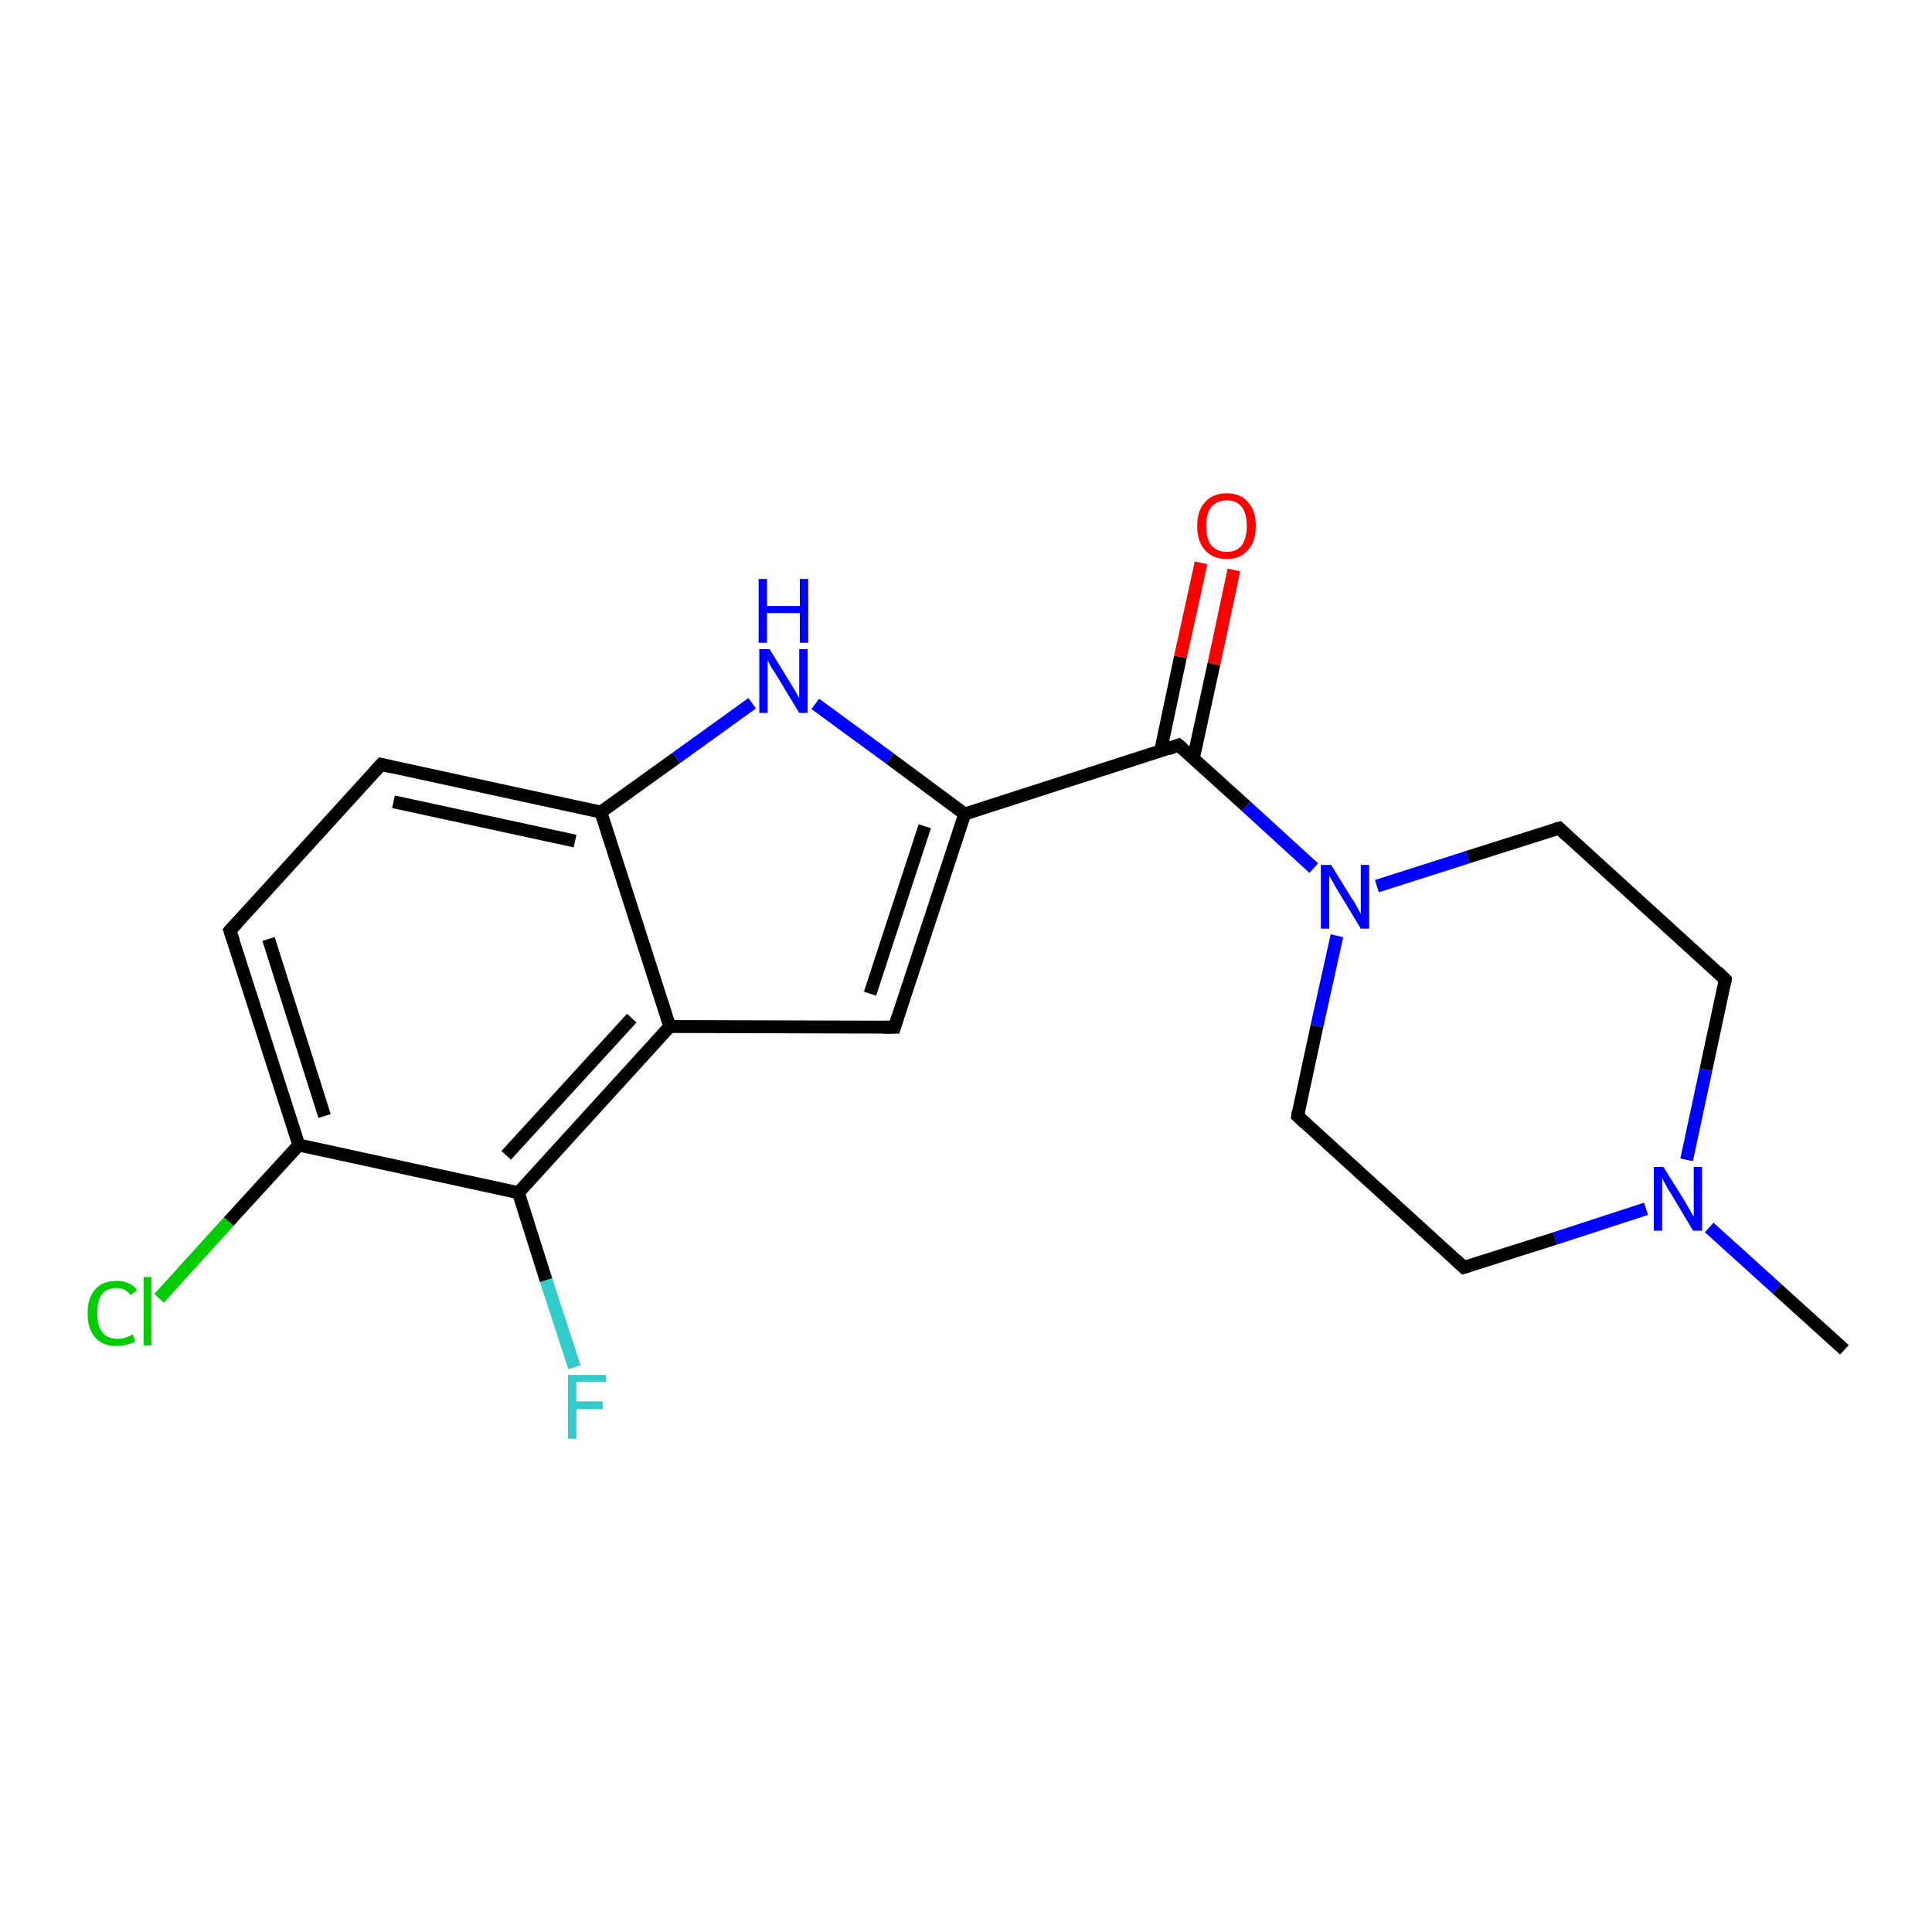 <?xml version='1.0' encoding='iso-8859-1'?>
<svg version='1.1' baseProfile='full'
              xmlns='http://www.w3.org/2000/svg'
                      xmlns:rdkit='http://www.rdkit.org/xml'
                      xmlns:xlink='http://www.w3.org/1999/xlink'
                  xml:space='preserve'
width='300px' height='300px' viewBox='0 0 300 300'>
<!-- END OF HEADER -->
<rect style='opacity:1.0;fill:#FFFFFF;stroke:none' width='300.0' height='300.0' x='0.0' y='0.0'> </rect>
<path class='bond-0 atom-0 atom-1' d='M 286.4,209.6 L 275.9,200.1' style='fill:none;fill-rule:evenodd;stroke:#000000;stroke-width:2.0px;stroke-linecap:butt;stroke-linejoin:miter;stroke-opacity:1' />
<path class='bond-0 atom-0 atom-1' d='M 275.9,200.1 L 265.4,190.6' style='fill:none;fill-rule:evenodd;stroke:#0000FF;stroke-width:2.0px;stroke-linecap:butt;stroke-linejoin:miter;stroke-opacity:1' />
<path class='bond-1 atom-1 atom-2' d='M 255.6,187.7 L 241.5,192.3' style='fill:none;fill-rule:evenodd;stroke:#0000FF;stroke-width:2.0px;stroke-linecap:butt;stroke-linejoin:miter;stroke-opacity:1' />
<path class='bond-1 atom-1 atom-2' d='M 241.5,192.3 L 227.3,196.8' style='fill:none;fill-rule:evenodd;stroke:#000000;stroke-width:2.0px;stroke-linecap:butt;stroke-linejoin:miter;stroke-opacity:1' />
<path class='bond-2 atom-2 atom-3' d='M 227.3,196.8 L 201.5,173.3' style='fill:none;fill-rule:evenodd;stroke:#000000;stroke-width:2.0px;stroke-linecap:butt;stroke-linejoin:miter;stroke-opacity:1' />
<path class='bond-3 atom-3 atom-4' d='M 201.5,173.3 L 204.5,159.3' style='fill:none;fill-rule:evenodd;stroke:#000000;stroke-width:2.0px;stroke-linecap:butt;stroke-linejoin:miter;stroke-opacity:1' />
<path class='bond-3 atom-3 atom-4' d='M 204.5,159.3 L 207.6,145.3' style='fill:none;fill-rule:evenodd;stroke:#0000FF;stroke-width:2.0px;stroke-linecap:butt;stroke-linejoin:miter;stroke-opacity:1' />
<path class='bond-4 atom-4 atom-5' d='M 213.8,137.6 L 227.9,133.1' style='fill:none;fill-rule:evenodd;stroke:#0000FF;stroke-width:2.0px;stroke-linecap:butt;stroke-linejoin:miter;stroke-opacity:1' />
<path class='bond-4 atom-4 atom-5' d='M 227.9,133.1 L 242.1,128.6' style='fill:none;fill-rule:evenodd;stroke:#000000;stroke-width:2.0px;stroke-linecap:butt;stroke-linejoin:miter;stroke-opacity:1' />
<path class='bond-5 atom-5 atom-6' d='M 242.1,128.6 L 267.9,152.1' style='fill:none;fill-rule:evenodd;stroke:#000000;stroke-width:2.0px;stroke-linecap:butt;stroke-linejoin:miter;stroke-opacity:1' />
<path class='bond-6 atom-4 atom-7' d='M 204.0,134.8 L 193.5,125.2' style='fill:none;fill-rule:evenodd;stroke:#0000FF;stroke-width:2.0px;stroke-linecap:butt;stroke-linejoin:miter;stroke-opacity:1' />
<path class='bond-6 atom-4 atom-7' d='M 193.5,125.2 L 183.0,115.7' style='fill:none;fill-rule:evenodd;stroke:#000000;stroke-width:2.0px;stroke-linecap:butt;stroke-linejoin:miter;stroke-opacity:1' />
<path class='bond-7 atom-7 atom-8' d='M 185.3,117.8 L 188.5,103.1' style='fill:none;fill-rule:evenodd;stroke:#000000;stroke-width:2.0px;stroke-linecap:butt;stroke-linejoin:miter;stroke-opacity:1' />
<path class='bond-7 atom-7 atom-8' d='M 188.5,103.1 L 191.6,88.5' style='fill:none;fill-rule:evenodd;stroke:#FF0000;stroke-width:2.0px;stroke-linecap:butt;stroke-linejoin:miter;stroke-opacity:1' />
<path class='bond-7 atom-7 atom-8' d='M 180.2,116.7 L 183.3,102.0' style='fill:none;fill-rule:evenodd;stroke:#000000;stroke-width:2.0px;stroke-linecap:butt;stroke-linejoin:miter;stroke-opacity:1' />
<path class='bond-7 atom-7 atom-8' d='M 183.3,102.0 L 186.5,87.4' style='fill:none;fill-rule:evenodd;stroke:#FF0000;stroke-width:2.0px;stroke-linecap:butt;stroke-linejoin:miter;stroke-opacity:1' />
<path class='bond-8 atom-7 atom-9' d='M 183.0,115.7 L 149.8,126.4' style='fill:none;fill-rule:evenodd;stroke:#000000;stroke-width:2.0px;stroke-linecap:butt;stroke-linejoin:miter;stroke-opacity:1' />
<path class='bond-9 atom-9 atom-10' d='M 149.8,126.4 L 138.9,159.5' style='fill:none;fill-rule:evenodd;stroke:#000000;stroke-width:2.0px;stroke-linecap:butt;stroke-linejoin:miter;stroke-opacity:1' />
<path class='bond-9 atom-9 atom-10' d='M 143.6,128.3 L 135.1,154.3' style='fill:none;fill-rule:evenodd;stroke:#000000;stroke-width:2.0px;stroke-linecap:butt;stroke-linejoin:miter;stroke-opacity:1' />
<path class='bond-10 atom-10 atom-11' d='M 138.9,159.5 L 104.0,159.4' style='fill:none;fill-rule:evenodd;stroke:#000000;stroke-width:2.0px;stroke-linecap:butt;stroke-linejoin:miter;stroke-opacity:1' />
<path class='bond-11 atom-11 atom-12' d='M 104.0,159.4 L 80.5,185.2' style='fill:none;fill-rule:evenodd;stroke:#000000;stroke-width:2.0px;stroke-linecap:butt;stroke-linejoin:miter;stroke-opacity:1' />
<path class='bond-11 atom-11 atom-12' d='M 98.1,158.1 L 78.6,179.4' style='fill:none;fill-rule:evenodd;stroke:#000000;stroke-width:2.0px;stroke-linecap:butt;stroke-linejoin:miter;stroke-opacity:1' />
<path class='bond-12 atom-12 atom-13' d='M 80.5,185.2 L 84.8,198.8' style='fill:none;fill-rule:evenodd;stroke:#000000;stroke-width:2.0px;stroke-linecap:butt;stroke-linejoin:miter;stroke-opacity:1' />
<path class='bond-12 atom-12 atom-13' d='M 84.8,198.8 L 89.2,212.3' style='fill:none;fill-rule:evenodd;stroke:#33CCCC;stroke-width:2.0px;stroke-linecap:butt;stroke-linejoin:miter;stroke-opacity:1' />
<path class='bond-13 atom-12 atom-14' d='M 80.5,185.2 L 46.4,177.8' style='fill:none;fill-rule:evenodd;stroke:#000000;stroke-width:2.0px;stroke-linecap:butt;stroke-linejoin:miter;stroke-opacity:1' />
<path class='bond-14 atom-14 atom-15' d='M 46.4,177.8 L 35.5,189.7' style='fill:none;fill-rule:evenodd;stroke:#000000;stroke-width:2.0px;stroke-linecap:butt;stroke-linejoin:miter;stroke-opacity:1' />
<path class='bond-14 atom-14 atom-15' d='M 35.5,189.7 L 24.7,201.6' style='fill:none;fill-rule:evenodd;stroke:#00CC00;stroke-width:2.0px;stroke-linecap:butt;stroke-linejoin:miter;stroke-opacity:1' />
<path class='bond-15 atom-14 atom-16' d='M 46.4,177.8 L 35.7,144.5' style='fill:none;fill-rule:evenodd;stroke:#000000;stroke-width:2.0px;stroke-linecap:butt;stroke-linejoin:miter;stroke-opacity:1' />
<path class='bond-15 atom-14 atom-16' d='M 50.4,173.3 L 41.7,145.8' style='fill:none;fill-rule:evenodd;stroke:#000000;stroke-width:2.0px;stroke-linecap:butt;stroke-linejoin:miter;stroke-opacity:1' />
<path class='bond-16 atom-16 atom-17' d='M 35.7,144.5 L 59.2,118.7' style='fill:none;fill-rule:evenodd;stroke:#000000;stroke-width:2.0px;stroke-linecap:butt;stroke-linejoin:miter;stroke-opacity:1' />
<path class='bond-17 atom-17 atom-18' d='M 59.2,118.7 L 93.3,126.1' style='fill:none;fill-rule:evenodd;stroke:#000000;stroke-width:2.0px;stroke-linecap:butt;stroke-linejoin:miter;stroke-opacity:1' />
<path class='bond-17 atom-17 atom-18' d='M 61.1,124.5 L 89.3,130.6' style='fill:none;fill-rule:evenodd;stroke:#000000;stroke-width:2.0px;stroke-linecap:butt;stroke-linejoin:miter;stroke-opacity:1' />
<path class='bond-18 atom-18 atom-19' d='M 93.3,126.1 L 105.0,117.7' style='fill:none;fill-rule:evenodd;stroke:#000000;stroke-width:2.0px;stroke-linecap:butt;stroke-linejoin:miter;stroke-opacity:1' />
<path class='bond-18 atom-18 atom-19' d='M 105.0,117.7 L 116.8,109.2' style='fill:none;fill-rule:evenodd;stroke:#0000FF;stroke-width:2.0px;stroke-linecap:butt;stroke-linejoin:miter;stroke-opacity:1' />
<path class='bond-19 atom-6 atom-1' d='M 267.9,152.1 L 264.9,166.1' style='fill:none;fill-rule:evenodd;stroke:#000000;stroke-width:2.0px;stroke-linecap:butt;stroke-linejoin:miter;stroke-opacity:1' />
<path class='bond-19 atom-6 atom-1' d='M 264.9,166.1 L 261.9,180.1' style='fill:none;fill-rule:evenodd;stroke:#0000FF;stroke-width:2.0px;stroke-linecap:butt;stroke-linejoin:miter;stroke-opacity:1' />
<path class='bond-20 atom-19 atom-9' d='M 126.6,109.3 L 138.2,117.8' style='fill:none;fill-rule:evenodd;stroke:#0000FF;stroke-width:2.0px;stroke-linecap:butt;stroke-linejoin:miter;stroke-opacity:1' />
<path class='bond-20 atom-19 atom-9' d='M 138.2,117.8 L 149.8,126.4' style='fill:none;fill-rule:evenodd;stroke:#000000;stroke-width:2.0px;stroke-linecap:butt;stroke-linejoin:miter;stroke-opacity:1' />
<path class='bond-21 atom-18 atom-11' d='M 93.3,126.1 L 104.0,159.4' style='fill:none;fill-rule:evenodd;stroke:#000000;stroke-width:2.0px;stroke-linecap:butt;stroke-linejoin:miter;stroke-opacity:1' />
<path d='M 228.0,196.6 L 227.3,196.8 L 226.0,195.6' style='fill:none;stroke:#000000;stroke-width:2.0px;stroke-linecap:butt;stroke-linejoin:miter;stroke-opacity:1;' />
<path d='M 202.8,174.5 L 201.5,173.3 L 201.6,172.6' style='fill:none;stroke:#000000;stroke-width:2.0px;stroke-linecap:butt;stroke-linejoin:miter;stroke-opacity:1;' />
<path d='M 241.4,128.8 L 242.1,128.6 L 243.4,129.8' style='fill:none;stroke:#000000;stroke-width:2.0px;stroke-linecap:butt;stroke-linejoin:miter;stroke-opacity:1;' />
<path d='M 266.7,150.9 L 267.9,152.1 L 267.8,152.8' style='fill:none;stroke:#000000;stroke-width:2.0px;stroke-linecap:butt;stroke-linejoin:miter;stroke-opacity:1;' />
<path d='M 183.6,116.2 L 183.0,115.7 L 181.4,116.3' style='fill:none;stroke:#000000;stroke-width:2.0px;stroke-linecap:butt;stroke-linejoin:miter;stroke-opacity:1;' />
<path d='M 139.4,157.9 L 138.9,159.5 L 137.1,159.5' style='fill:none;stroke:#000000;stroke-width:2.0px;stroke-linecap:butt;stroke-linejoin:miter;stroke-opacity:1;' />
<path d='M 36.3,146.2 L 35.7,144.5 L 36.9,143.2' style='fill:none;stroke:#000000;stroke-width:2.0px;stroke-linecap:butt;stroke-linejoin:miter;stroke-opacity:1;' />
<path d='M 58.0,120.0 L 59.2,118.7 L 60.9,119.1' style='fill:none;stroke:#000000;stroke-width:2.0px;stroke-linecap:butt;stroke-linejoin:miter;stroke-opacity:1;' />
<path class='atom-1' d='M 258.3 181.2
L 261.6 186.5
Q 261.9 187.0, 262.4 187.9
Q 262.9 188.8, 263.0 188.9
L 263.0 181.2
L 264.3 181.2
L 264.3 191.1
L 262.9 191.1
L 259.5 185.4
Q 259.0 184.7, 258.6 183.9
Q 258.2 183.2, 258.1 182.9
L 258.1 191.1
L 256.8 191.1
L 256.8 181.2
L 258.3 181.2
' fill='#0000FF'/>
<path class='atom-4' d='M 206.7 134.3
L 209.9 139.5
Q 210.3 140.0, 210.8 141.0
Q 211.3 141.9, 211.3 141.9
L 211.3 134.3
L 212.6 134.3
L 212.6 144.2
L 211.3 144.2
L 207.8 138.4
Q 207.4 137.8, 207.0 137.0
Q 206.5 136.2, 206.4 136.0
L 206.4 144.2
L 205.1 144.2
L 205.1 134.3
L 206.7 134.3
' fill='#0000FF'/>
<path class='atom-8' d='M 185.9 81.7
Q 185.9 79.3, 187.1 78.0
Q 188.3 76.6, 190.5 76.6
Q 192.7 76.6, 193.8 78.0
Q 195.0 79.3, 195.0 81.7
Q 195.0 84.1, 193.8 85.4
Q 192.6 86.8, 190.5 86.8
Q 188.3 86.8, 187.1 85.4
Q 185.9 84.1, 185.9 81.7
M 190.5 85.7
Q 192.0 85.7, 192.8 84.7
Q 193.6 83.6, 193.6 81.7
Q 193.6 79.7, 192.8 78.7
Q 192.0 77.7, 190.5 77.7
Q 189.0 77.7, 188.1 78.7
Q 187.3 79.7, 187.3 81.7
Q 187.3 83.7, 188.1 84.7
Q 189.0 85.7, 190.5 85.7
' fill='#FF0000'/>
<path class='atom-13' d='M 88.2 213.5
L 94.1 213.5
L 94.1 214.6
L 89.5 214.6
L 89.5 217.6
L 93.6 217.6
L 93.6 218.8
L 89.5 218.8
L 89.5 223.4
L 88.2 223.4
L 88.2 213.5
' fill='#33CCCC'/>
<path class='atom-15' d='M 13.6 203.9
Q 13.6 201.5, 14.8 200.2
Q 15.9 198.9, 18.1 198.9
Q 20.2 198.9, 21.3 200.3
L 20.3 201.1
Q 19.5 200.0, 18.1 200.0
Q 16.6 200.0, 15.8 201.0
Q 15.1 202.0, 15.1 203.9
Q 15.1 205.9, 15.9 206.9
Q 16.7 207.9, 18.3 207.9
Q 19.4 207.9, 20.6 207.2
L 21.0 208.3
Q 20.5 208.6, 19.7 208.8
Q 19.0 209.0, 18.1 209.0
Q 15.9 209.0, 14.8 207.7
Q 13.6 206.4, 13.6 203.9
' fill='#00CC00'/>
<path class='atom-15' d='M 22.3 198.3
L 23.5 198.3
L 23.5 208.9
L 22.3 208.9
L 22.3 198.3
' fill='#00CC00'/>
<path class='atom-19' d='M 119.5 100.8
L 122.7 106.0
Q 123.0 106.5, 123.6 107.5
Q 124.1 108.4, 124.1 108.5
L 124.1 100.8
L 125.4 100.8
L 125.4 110.7
L 124.1 110.7
L 120.6 104.9
Q 120.2 104.3, 119.7 103.5
Q 119.3 102.7, 119.2 102.5
L 119.2 110.7
L 117.9 110.7
L 117.9 100.8
L 119.5 100.8
' fill='#0000FF'/>
<path class='atom-19' d='M 117.8 89.9
L 119.1 89.9
L 119.1 94.1
L 124.2 94.1
L 124.2 89.9
L 125.5 89.9
L 125.5 99.8
L 124.2 99.8
L 124.2 95.2
L 119.1 95.2
L 119.1 99.8
L 117.8 99.8
L 117.8 89.9
' fill='#0000FF'/>
</svg>
